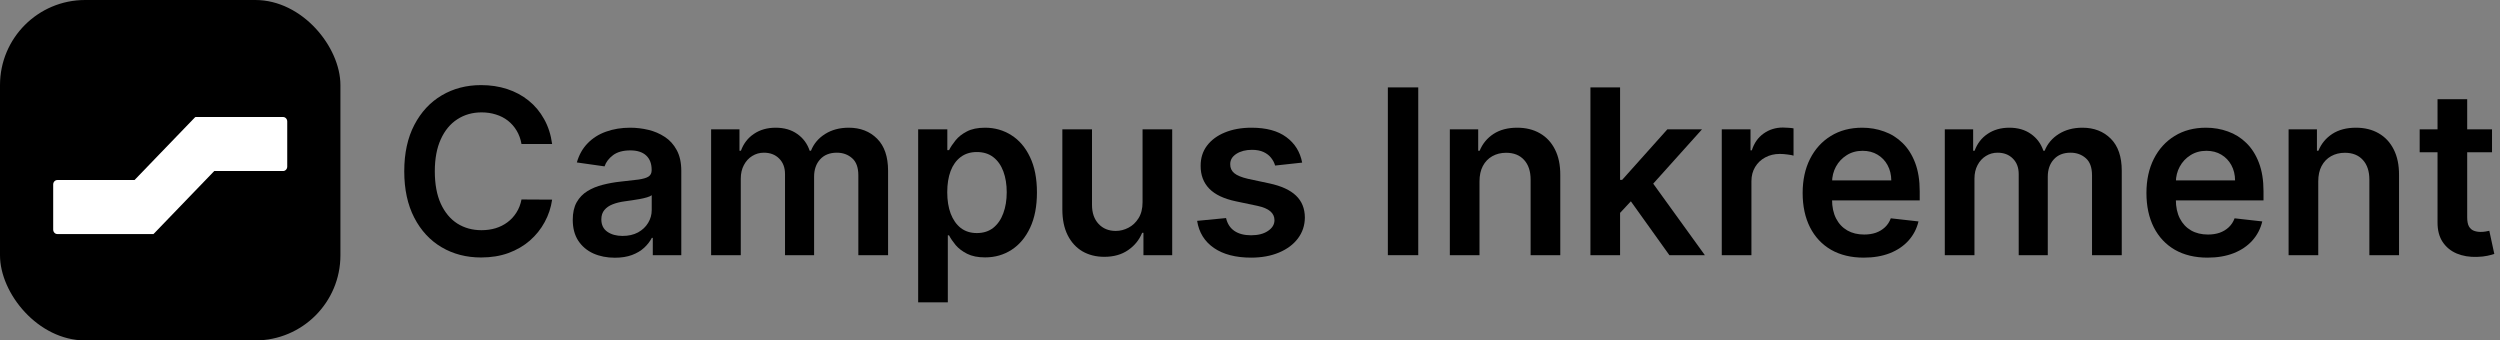<svg width="235" height="32" viewBox="0 0 235 32" fill="none" xmlns="http://www.w3.org/2000/svg">
<rect x="0" y="0" width="235" height="32" fill="#808080" stroke="none"/>
<title>Campus Inkrement</title>
<rect width="32" height="32" rx="8" fill="#000000"/>
<path d="M5 17.341C5 17.11 5.174 16.923 5.388 16.923H14.041C14.255 16.923 14.429 17.11 14.429 17.341V22H5.388C5.174 22 5 21.813 5 21.582V17.341Z" fill="white"/>
<path d="M18.357 11H26.612C26.826 11 27 11.187 27 11.418V15.659C27 15.89 26.826 16.077 26.612 16.077H18.745C18.531 16.077 18.357 15.89 18.357 15.659V11Z" fill="white"/>
<path d="M11.543 18.634C11.4 18.467 11.407 18.207 11.559 18.05L18.357 11L21.242 14.366C21.386 14.533 21.378 14.793 21.226 14.95L14.429 22L11.543 18.634Z" fill="white"/>
<path d="M51.9 13.537H49.02C48.938 13.065 48.786 12.646 48.566 12.282C48.345 11.912 48.07 11.599 47.742 11.342C47.413 11.085 47.038 10.893 46.617 10.765C46.201 10.631 45.752 10.564 45.27 10.564C44.412 10.564 43.652 10.78 42.99 11.211C42.328 11.637 41.809 12.264 41.435 13.09C41.06 13.912 40.872 14.915 40.872 16.101C40.872 17.308 41.06 18.324 41.435 19.151C41.815 19.972 42.333 20.593 42.99 21.014C43.652 21.43 44.41 21.638 45.262 21.638C45.734 21.638 46.176 21.576 46.586 21.453C47.002 21.325 47.374 21.138 47.703 20.891C48.037 20.645 48.316 20.342 48.542 19.982C48.773 19.623 48.933 19.212 49.02 18.75L51.9 18.766C51.792 19.515 51.559 20.219 51.199 20.876C50.845 21.533 50.38 22.113 49.805 22.616C49.23 23.114 48.558 23.504 47.788 23.787C47.018 24.064 46.163 24.203 45.223 24.203C43.837 24.203 42.6 23.882 41.512 23.24C40.423 22.598 39.566 21.672 38.94 20.46C38.313 19.248 38 17.795 38 16.101C38 14.402 38.316 12.949 38.947 11.743C39.579 10.531 40.439 9.604 41.527 8.963C42.615 8.321 43.847 8 45.223 8C46.101 8 46.917 8.123 47.672 8.37C48.427 8.616 49.099 8.978 49.69 9.455C50.28 9.928 50.765 10.508 51.145 11.196C51.53 11.879 51.782 12.659 51.9 13.537Z" fill="#000000"/>
<path d="M57.797 24.226C57.047 24.226 56.372 24.092 55.772 23.825C55.176 23.553 54.704 23.153 54.355 22.624C54.011 22.095 53.839 21.443 53.839 20.668C53.839 20 53.962 19.448 54.208 19.012C54.455 18.576 54.791 18.227 55.217 17.965C55.643 17.703 56.123 17.505 56.657 17.372C57.196 17.233 57.753 17.133 58.328 17.072C59.021 17 59.583 16.936 60.015 16.879C60.446 16.817 60.759 16.725 60.954 16.602C61.154 16.473 61.255 16.276 61.255 16.009V15.963C61.255 15.383 61.083 14.933 60.739 14.615C60.395 14.297 59.899 14.137 59.252 14.137C58.569 14.137 58.028 14.286 57.627 14.584C57.232 14.882 56.965 15.234 56.827 15.639L54.224 15.27C54.429 14.551 54.768 13.95 55.24 13.468C55.712 12.98 56.29 12.615 56.973 12.374C57.656 12.128 58.41 12.004 59.237 12.004C59.807 12.004 60.374 12.071 60.939 12.205C61.504 12.338 62.019 12.559 62.487 12.867C62.954 13.17 63.329 13.583 63.611 14.107C63.898 14.63 64.042 15.285 64.042 16.07V23.987H61.362V22.362H61.27C61.1 22.691 60.862 22.999 60.554 23.286C60.251 23.568 59.868 23.797 59.406 23.971C58.949 24.141 58.413 24.226 57.797 24.226ZM58.521 22.177C59.08 22.177 59.565 22.067 59.976 21.846C60.387 21.62 60.703 21.322 60.923 20.953C61.149 20.583 61.262 20.18 61.262 19.744V18.35C61.175 18.422 61.026 18.488 60.816 18.55C60.61 18.612 60.379 18.666 60.123 18.712C59.866 18.758 59.612 18.799 59.36 18.835C59.108 18.871 58.89 18.902 58.706 18.927C58.29 18.984 57.917 19.076 57.589 19.205C57.26 19.333 57.001 19.513 56.811 19.744C56.621 19.97 56.526 20.262 56.526 20.622C56.526 21.135 56.714 21.523 57.088 21.784C57.463 22.046 57.941 22.177 58.521 22.177Z" fill="#000000"/>
<path d="M66.845 23.987V12.158H69.51V14.168H69.648C69.895 13.491 70.303 12.962 70.873 12.582C71.443 12.197 72.123 12.004 72.913 12.004C73.714 12.004 74.389 12.2 74.939 12.59C75.493 12.975 75.883 13.501 76.109 14.168H76.233C76.494 13.511 76.936 12.988 77.557 12.597C78.183 12.202 78.925 12.004 79.783 12.004C80.871 12.004 81.759 12.348 82.447 13.036C83.135 13.724 83.479 14.728 83.479 16.047V23.987H80.684V16.479C80.684 15.744 80.489 15.208 80.098 14.869C79.708 14.525 79.231 14.353 78.666 14.353C77.993 14.353 77.467 14.564 77.087 14.985C76.713 15.4 76.525 15.942 76.525 16.61V23.987H73.791V16.363C73.791 15.752 73.606 15.264 73.237 14.9C72.872 14.535 72.395 14.353 71.805 14.353C71.404 14.353 71.04 14.456 70.711 14.661C70.382 14.861 70.121 15.146 69.926 15.516C69.731 15.88 69.633 16.307 69.633 16.794V23.987H66.845Z" fill="#000000"/>
<path d="M86.307 28.422V12.158H89.049V14.114H89.21C89.354 13.827 89.557 13.521 89.819 13.198C90.081 12.87 90.435 12.59 90.881 12.359C91.328 12.123 91.898 12.004 92.591 12.004C93.505 12.004 94.329 12.238 95.063 12.705C95.802 13.167 96.387 13.853 96.819 14.761C97.255 15.665 97.473 16.774 97.473 18.088C97.473 19.387 97.26 20.491 96.834 21.399C96.408 22.308 95.828 23.001 95.094 23.479C94.359 23.956 93.528 24.195 92.599 24.195C91.921 24.195 91.359 24.082 90.912 23.856C90.466 23.63 90.106 23.358 89.834 23.04C89.567 22.716 89.359 22.411 89.21 22.123H89.095V28.422H86.307ZM89.041 18.073C89.041 18.838 89.149 19.508 89.364 20.082C89.585 20.657 89.901 21.107 90.311 21.43C90.727 21.748 91.231 21.908 91.821 21.908C92.437 21.908 92.953 21.743 93.369 21.415C93.785 21.081 94.098 20.627 94.308 20.052C94.524 19.472 94.632 18.812 94.632 18.073C94.632 17.338 94.526 16.686 94.316 16.117C94.105 15.547 93.792 15.1 93.376 14.777C92.961 14.453 92.442 14.291 91.821 14.291C91.225 14.291 90.72 14.448 90.304 14.761C89.888 15.075 89.572 15.513 89.357 16.078C89.146 16.643 89.041 17.308 89.041 18.073Z" fill="#000000"/>
<path d="M107.4 19.012V12.158H110.187V23.987H107.484V21.884H107.361C107.094 22.547 106.655 23.088 106.044 23.509C105.438 23.93 104.691 24.141 103.803 24.141C103.028 24.141 102.343 23.969 101.747 23.625C101.157 23.276 100.695 22.77 100.361 22.108C100.027 21.441 99.861 20.634 99.861 19.69V12.158H102.648V19.259C102.648 20.008 102.854 20.604 103.264 21.045C103.675 21.487 104.214 21.707 104.881 21.707C105.292 21.707 105.69 21.607 106.075 21.407C106.46 21.207 106.776 20.909 107.022 20.514C107.274 20.113 107.4 19.613 107.4 19.012Z" fill="#000000"/>
<path d="M122.403 15.285L119.861 15.562C119.789 15.306 119.664 15.064 119.484 14.838C119.309 14.612 119.073 14.43 118.776 14.291C118.478 14.153 118.113 14.084 117.682 14.084C117.102 14.084 116.614 14.209 116.219 14.461C115.829 14.713 115.636 15.039 115.641 15.439C115.636 15.783 115.762 16.063 116.019 16.278C116.28 16.494 116.712 16.671 117.312 16.81L119.33 17.241C120.449 17.482 121.281 17.865 121.825 18.388C122.374 18.912 122.652 19.597 122.657 20.445C122.652 21.189 122.433 21.846 122.002 22.416C121.576 22.981 120.983 23.422 120.223 23.74C119.463 24.059 118.591 24.218 117.605 24.218C116.157 24.218 114.992 23.915 114.109 23.309C113.226 22.698 112.7 21.849 112.53 20.76L115.249 20.498C115.372 21.032 115.634 21.435 116.034 21.707C116.435 21.98 116.956 22.116 117.597 22.116C118.26 22.116 118.791 21.98 119.191 21.707C119.597 21.435 119.8 21.099 119.8 20.699C119.8 20.36 119.669 20.08 119.407 19.859C119.15 19.639 118.75 19.469 118.206 19.351L116.188 18.927C115.054 18.691 114.214 18.293 113.67 17.734C113.126 17.169 112.856 16.456 112.861 15.593C112.856 14.864 113.054 14.232 113.454 13.699C113.86 13.159 114.422 12.744 115.141 12.451C115.865 12.153 116.699 12.004 117.644 12.004C119.03 12.004 120.121 12.3 120.916 12.89C121.717 13.48 122.213 14.279 122.403 15.285Z" fill="#000000"/>
<path d="M133.315 8.216V23.987H130.458V8.216H133.315Z" fill="#000000"/>
<path d="M139.073 17.056V23.987H136.285V12.158H138.95V14.168H139.088C139.36 13.506 139.794 12.98 140.39 12.59C140.99 12.2 141.732 12.004 142.615 12.004C143.432 12.004 144.143 12.179 144.748 12.528C145.359 12.877 145.832 13.383 146.165 14.045C146.504 14.707 146.671 15.511 146.666 16.456V23.987H143.878V16.887C143.878 16.096 143.673 15.477 143.262 15.031C142.857 14.584 142.294 14.361 141.576 14.361C141.088 14.361 140.654 14.469 140.274 14.684C139.899 14.895 139.604 15.2 139.389 15.601C139.178 16.001 139.073 16.486 139.073 17.056Z" fill="#000000"/>
<path d="M152.041 20.275L152.033 16.91H152.48L156.731 12.158H159.988L154.759 17.98H154.182L152.041 20.275ZM149.5 23.987V8.216H152.287V23.987H149.5ZM156.923 23.987L153.073 18.604L154.952 16.64L160.258 23.987H156.923Z" fill="#000000"/>
<path d="M161.846 23.987V12.158H164.549V14.13H164.672C164.888 13.447 165.258 12.921 165.781 12.551C166.31 12.176 166.913 11.989 167.591 11.989C167.745 11.989 167.917 11.997 168.107 12.012C168.302 12.022 168.464 12.04 168.592 12.066V14.63C168.474 14.589 168.287 14.553 168.03 14.523C167.778 14.487 167.534 14.469 167.298 14.469C166.79 14.469 166.333 14.579 165.928 14.8C165.527 15.015 165.211 15.316 164.98 15.701C164.749 16.086 164.634 16.53 164.634 17.033V23.987H161.846Z" fill="#000000"/>
<path d="M175.193 24.218C174.008 24.218 172.983 23.971 172.121 23.479C171.264 22.981 170.604 22.277 170.142 21.369C169.68 20.455 169.449 19.379 169.449 18.142C169.449 16.925 169.68 15.857 170.142 14.938C170.609 14.014 171.261 13.296 172.098 12.782C172.935 12.264 173.918 12.004 175.047 12.004C175.776 12.004 176.464 12.123 177.111 12.359C177.763 12.59 178.338 12.949 178.836 13.437C179.339 13.925 179.734 14.546 180.022 15.3C180.309 16.05 180.453 16.943 180.453 17.98V18.835H170.758V16.956H177.781C177.776 16.422 177.66 15.947 177.434 15.531C177.209 15.11 176.893 14.779 176.487 14.538C176.087 14.297 175.62 14.176 175.086 14.176C174.516 14.176 174.015 14.315 173.584 14.592C173.153 14.864 172.817 15.223 172.575 15.67C172.339 16.111 172.218 16.597 172.213 17.125V18.766C172.213 19.454 172.339 20.044 172.591 20.537C172.842 21.025 173.194 21.399 173.646 21.661C174.097 21.918 174.626 22.046 175.232 22.046C175.638 22.046 176.005 21.99 176.333 21.877C176.662 21.759 176.947 21.587 177.188 21.361C177.429 21.135 177.612 20.855 177.735 20.521L180.338 20.814C180.173 21.502 179.86 22.103 179.398 22.616C178.941 23.124 178.356 23.52 177.642 23.802C176.929 24.079 176.112 24.218 175.193 24.218Z" fill="#000000"/>
<path d="M182.811 23.987V12.158H185.476V14.168H185.615C185.861 13.491 186.269 12.962 186.839 12.582C187.409 12.197 188.089 12.004 188.88 12.004C189.681 12.004 190.356 12.2 190.905 12.59C191.459 12.975 191.85 13.501 192.076 14.168H192.199C192.461 13.511 192.902 12.988 193.523 12.597C194.15 12.202 194.891 12.004 195.749 12.004C196.837 12.004 197.725 12.348 198.413 13.036C199.101 13.724 199.445 14.728 199.445 16.047V23.987H196.65V16.479C196.65 15.744 196.455 15.208 196.065 14.869C195.674 14.525 195.197 14.353 194.632 14.353C193.96 14.353 193.433 14.564 193.054 14.985C192.679 15.4 192.491 15.942 192.491 16.61V23.987H189.758V16.363C189.758 15.752 189.573 15.264 189.203 14.9C188.839 14.535 188.361 14.353 187.771 14.353C187.37 14.353 187.006 14.456 186.677 14.661C186.349 14.861 186.087 15.146 185.892 15.516C185.697 15.88 185.599 16.307 185.599 16.794V23.987H182.811Z" fill="#000000"/>
<path d="M207.51 24.218C206.324 24.218 205.3 23.971 204.437 23.479C203.58 22.981 202.92 22.277 202.458 21.369C201.996 20.455 201.765 19.379 201.765 18.142C201.765 16.925 201.996 15.857 202.458 14.938C202.925 14.014 203.577 13.296 204.414 12.782C205.251 12.264 206.234 12.004 207.364 12.004C208.093 12.004 208.781 12.123 209.427 12.359C210.079 12.59 210.654 12.949 211.152 13.437C211.655 13.925 212.051 14.546 212.338 15.3C212.626 16.05 212.77 16.943 212.77 17.98V18.835H203.074V16.956H210.097C210.092 16.422 209.977 15.947 209.751 15.531C209.525 15.11 209.209 14.779 208.804 14.538C208.403 14.297 207.936 14.176 207.402 14.176C206.832 14.176 206.332 14.315 205.9 14.592C205.469 14.864 205.133 15.223 204.892 15.67C204.655 16.111 204.535 16.597 204.53 17.125V18.766C204.53 19.454 204.655 20.044 204.907 20.537C205.159 21.025 205.51 21.399 205.962 21.661C206.414 21.918 206.943 22.046 207.548 22.046C207.954 22.046 208.321 21.99 208.65 21.877C208.978 21.759 209.263 21.587 209.504 21.361C209.746 21.135 209.928 20.855 210.051 20.521L212.654 20.814C212.49 21.502 212.177 22.103 211.715 22.616C211.258 23.124 210.672 23.52 209.959 23.802C209.245 24.079 208.429 24.218 207.51 24.218Z" fill="#000000"/>
<path d="M217.916 17.056V23.987H215.128V12.158H217.792V14.168H217.931C218.203 13.506 218.637 12.98 219.232 12.59C219.833 12.2 220.575 12.004 221.458 12.004C222.274 12.004 222.985 12.179 223.591 12.528C224.202 12.877 224.674 13.383 225.008 14.045C225.347 14.707 225.514 15.511 225.509 16.456V23.987H222.721V16.887C222.721 16.096 222.516 15.477 222.105 15.031C221.699 14.584 221.137 14.361 220.418 14.361C219.931 14.361 219.497 14.469 219.117 14.684C218.742 14.895 218.447 15.2 218.231 15.601C218.021 16.001 217.916 16.486 217.916 17.056Z" fill="#000000"/>
<path d="M234.249 12.158V14.315H227.449V12.158H234.249ZM229.128 9.325H231.916V20.429C231.916 20.804 231.972 21.091 232.085 21.292C232.203 21.487 232.357 21.62 232.547 21.692C232.737 21.764 232.948 21.8 233.179 21.8C233.353 21.8 233.512 21.787 233.656 21.761C233.805 21.736 233.918 21.712 233.995 21.692L234.465 23.871C234.316 23.923 234.103 23.979 233.825 24.041C233.553 24.102 233.22 24.138 232.824 24.149C232.126 24.169 231.497 24.064 230.938 23.833C230.378 23.597 229.934 23.232 229.605 22.739C229.282 22.247 229.123 21.63 229.128 20.891V9.325Z" fill="#000000"/>
</svg>

